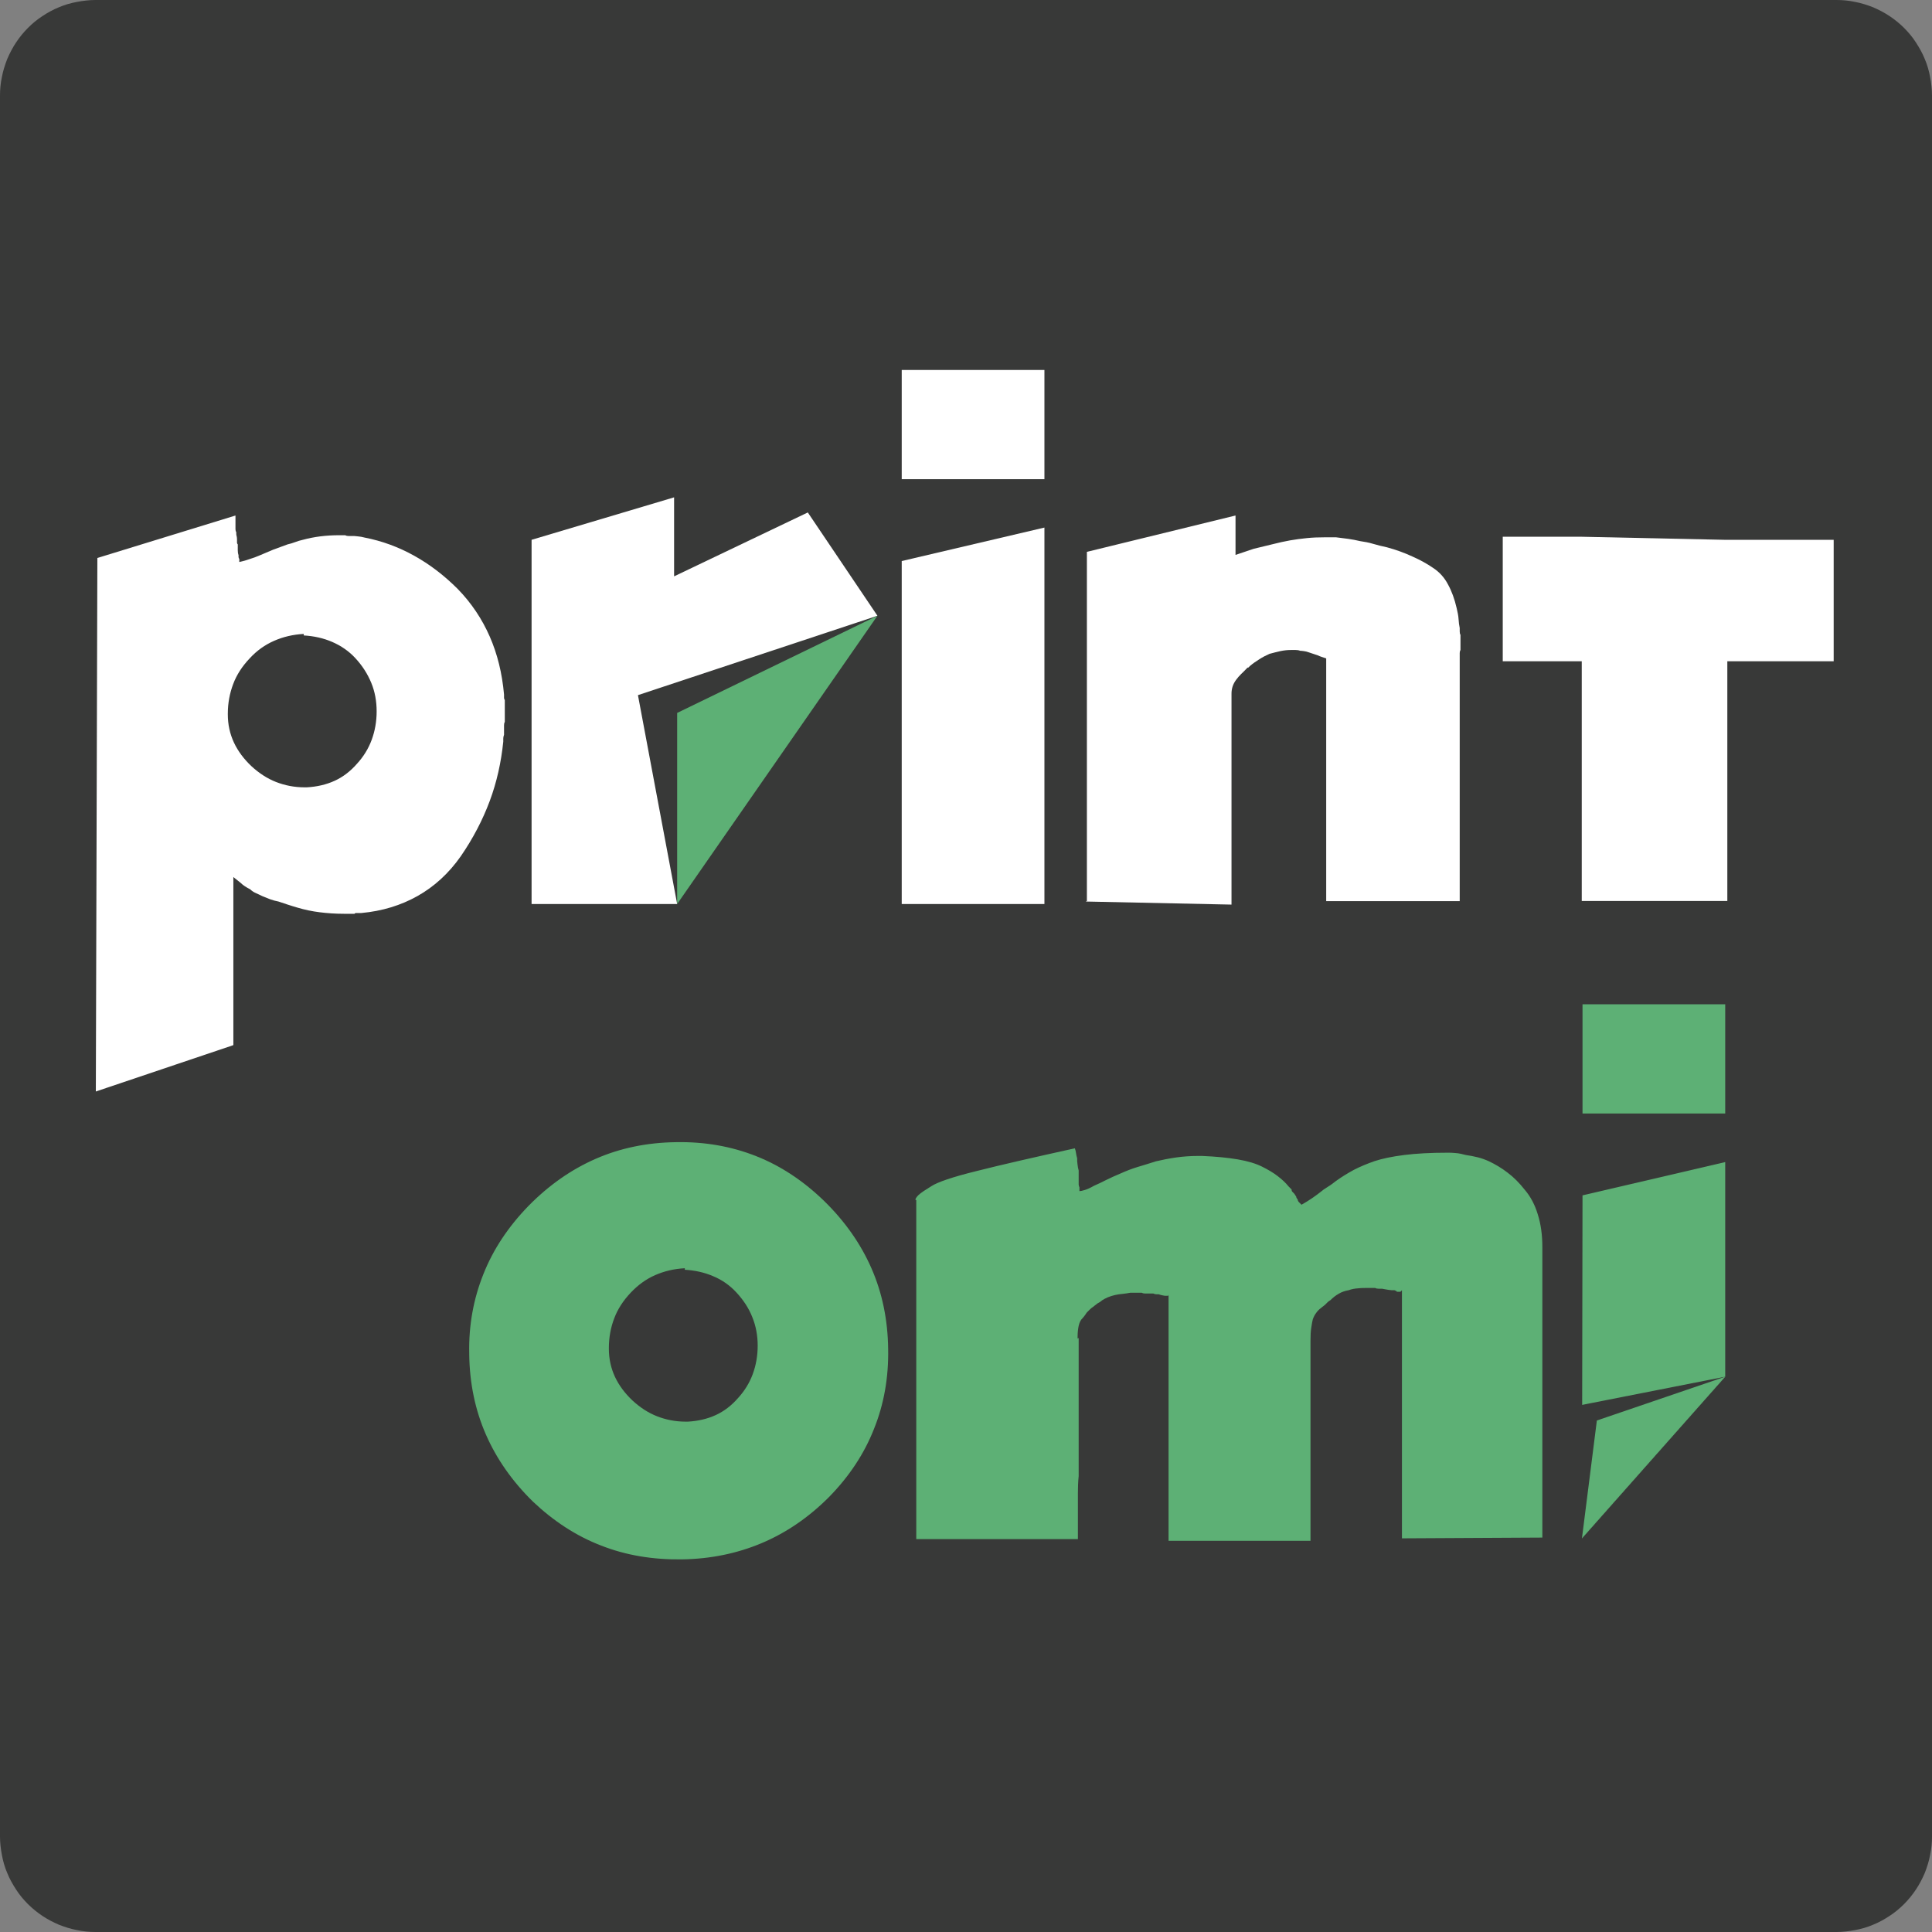 <?xml version="1.0" encoding="UTF-8"?>
<svg id="katman_2" data-name="katman 2" xmlns="http://www.w3.org/2000/svg" viewBox="0 0 101 101">
  <rect x="0" y="0" width="101" height="101" fill="#808080" stroke="none"/>
  <defs>
    <style>
      .cls-1, .cls-2, .cls-3 {
        fill-rule: evenodd;
      }

      .cls-1, .cls-2, .cls-3, .cls-4 {
        stroke-width: 0px;
      }

      .cls-1, .cls-4 {
        fill: #383938;
      }

      .cls-2 {
        fill: #5db075;
      }

      .cls-3 {
        fill: #fff;
      }
    </style>
  </defs>
  <g id="katman_1" data-name="katman 1">
    <g>
      <path class="cls-4" d="M0,96V5c0-.33.03-.65.1-.98.06-.32.16-.63.28-.94.13-.3.28-.59.46-.86s.39-.53.62-.76c.23-.23.48-.44.76-.62.27-.18.56-.34.86-.46.3-.13.62-.22.94-.28.32-.06.65-.1.98-.1h91c.33,0,.65.03.98.1.32.06.63.16.94.28.3.13.59.28.86.46.27.18.53.39.76.62.23.23.44.48.62.76s.34.56.46.86c.13.3.22.62.28.94.06.32.1.65.1.98v91c0,.33-.03.65-.1.98-.06.32-.16.63-.28.94-.13.3-.28.59-.46.86-.18.27-.39.53-.62.76-.23.23-.48.44-.76.62-.27.18-.56.34-.86.46-.3.13-.62.22-.94.28-.32.06-.65.1-.98.1H5c-.33,0-.65-.03-.98-.1-.32-.06-.63-.16-.94-.28-.3-.13-.59-.28-.86-.46-.27-.18-.53-.39-.76-.62-.23-.23-.44-.48-.62-.76s-.34-.56-.46-.86c-.13-.3-.22-.62-.28-.94s-.1-.65-.1-.98Z"/>
      <polygon class="cls-3" points="35.24 30.13 42.23 26.79 45.87 32.19 35.4 37.27 35.4 47.26 27.79 47.26 27.79 28.22 35.24 26 35.24 30.13"/>
      <polygon class="cls-1" points="33.35 36.34 45.87 32.19 35.4 47.26 33.35 36.34"/>
      <path class="cls-3" d="M15.88,33.14c-.56.03-1.07.15-1.55.36-.48.21-.9.51-1.27.91-.4.42-.69.87-.87,1.35-.18.48-.28.99-.28,1.55v.04c0,.53.11,1.02.32,1.47.21.45.52.86.91,1.23.4.37.83.65,1.29.83.46.18.96.28,1.49.28h.12c.53-.03,1.01-.14,1.45-.34.44-.2.83-.5,1.17-.89.34-.37.6-.79.77-1.25.17-.46.26-.96.26-1.49s-.09-1.03-.28-1.49-.46-.89-.83-1.29c-.34-.37-.75-.65-1.21-.85-.46-.2-.96-.31-1.49-.34v-.08ZM12.19,54.64l-7.18,2.42.08-27.89,7.22-2.22v.71c0,.05.01.11.04.16,0,.08,0,.15.02.2.01.05.02.11.02.16v.2s.01.05.04.08v.3c0,.09.01.18.04.26v.1s.01.07.04.1v.16c.13-.03.26-.06.38-.1l.42-.14c.13-.05.28-.11.44-.18.16-.07.33-.14.52-.22.13-.05.26-.1.38-.14.12-.04.25-.09.38-.14.13-.03.27-.07.4-.12.13-.05.26-.09.4-.12.29-.08.6-.14.91-.18.32-.04.65-.06.99-.06h.32c.05.03.11.04.16.04h.16c.11,0,.22,0,.34.02.12.01.23.03.34.06.93.18,1.79.5,2.6.95.81.45,1.57,1.03,2.28,1.74.72.74,1.27,1.57,1.67,2.48.4.91.65,1.92.75,3.04v.16c0,.05.01.09.04.12v1.15c-.03.05-.04.11-.04.18v.49c-.03.08-.04.15-.04.2v.16c-.11,1.08-.34,2.12-.71,3.11-.37.99-.87,1.95-1.51,2.88-.63.9-1.39,1.59-2.26,2.08-.87.49-1.85.79-2.94.89h-.3s-.03.01-.06.04h-.55c-.45,0-.87-.03-1.27-.08-.4-.05-.78-.13-1.15-.24-.18-.05-.36-.11-.52-.16-.16-.05-.32-.11-.48-.16-.16-.03-.3-.07-.44-.12l-.4-.16c-.11-.05-.22-.11-.34-.16-.12-.05-.22-.12-.3-.2-.11-.05-.2-.11-.28-.16-.08-.05-.15-.11-.2-.16-.13-.11-.23-.18-.3-.24l-.1-.08v8.77Z"/>
      <path class="cls-3" d="M47.14,25.05v-5.71h7.46v5.71h-7.46ZM47.14,47.26v-17.93l7.46-1.75v19.68h-7.46Z"/>
      <path class="cls-3" d="M56.82,47.1v-18.25l7.77-1.9v2.06l.95-.32c.34-.08.67-.16.99-.24.32-.08.62-.15.91-.2.29-.05.59-.09.89-.12.3-.03.6-.04.89-.04h.63c.21.03.42.05.63.08s.42.07.63.12c.21.03.44.07.67.14.24.07.48.13.72.18.48.13.92.29,1.33.48.41.18.77.38,1.09.6.32.21.58.49.77.85.2.36.35.77.46,1.25.05.21.09.4.1.58.01.17.03.32.06.46v.18c0,.07.01.13.04.18v.79c-.03.05-.04.11-.04.16v12.97h-6.98v-12.69l-.24-.08c-.08-.03-.15-.05-.2-.08-.08-.03-.16-.05-.24-.08l-.24-.08c-.08-.03-.16-.05-.24-.06-.08-.01-.15-.02-.2-.02-.08-.03-.16-.04-.24-.04h-.24c-.19,0-.37.02-.56.06-.18.04-.37.09-.56.14-.18.08-.36.17-.53.28-.17.11-.34.22-.5.36l-.06.06-.02.02h-.04l-.04.04c-.11.11-.2.21-.3.3-.09.09-.18.19-.26.3-.08.11-.14.22-.18.34-.04.12-.06.25-.06.38v11.03l-7.62-.16Z"/>
      <polygon class="cls-3" points="90.15 28.22 95.86 28.22 95.86 34.57 90.3 34.57 90.3 47.1 82.69 47.1 82.69 34.57 78.56 34.57 78.56 28.06 82.69 28.06 90.15 28.22"/>
      <path class="cls-2" d="M35.8,66.3c-.56.03-1.07.15-1.55.36-.48.21-.9.52-1.27.91-.4.42-.69.87-.87,1.35-.18.47-.28.99-.28,1.55v.04c0,.53.11,1.02.32,1.47.21.45.52.86.91,1.23.4.37.83.65,1.29.83.46.18.96.28,1.49.28h.12c.53-.03,1.01-.14,1.45-.34.44-.2.83-.5,1.17-.89.34-.37.6-.79.77-1.25.17-.46.26-.96.26-1.49s-.09-1.02-.28-1.49c-.18-.46-.46-.89-.83-1.29-.34-.37-.75-.66-1.21-.85-.46-.2-.96-.31-1.49-.34v-.08ZM24.53,70.74c-.03-1.45.22-2.83.74-4.13.51-1.29,1.3-2.48,2.36-3.57,1.06-1.08,2.23-1.9,3.51-2.46,1.28-.56,2.68-.85,4.19-.87,1.51-.03,2.91.22,4.2.73s2.48,1.3,3.57,2.36c1.08,1.06,1.9,2.23,2.46,3.51.56,1.28.85,2.68.87,4.19.03,1.51-.22,2.91-.74,4.2-.51,1.3-1.3,2.49-2.36,3.57-1.06,1.06-2.23,1.86-3.51,2.4-1.28.54-2.68.83-4.18.85-1.51.02-2.91-.21-4.21-.72-1.3-.5-2.48-1.27-3.57-2.3-1.08-1.06-1.9-2.23-2.46-3.51-.56-1.28-.85-2.68-.87-4.18v-.08Z"/>
      <path class="cls-2" d="M56.39,69.95v7.22c-.03.29-.04.58-.04.87v2.42h-8.45v-17.81.08h-.04v-.04s.03-.1.16-.22c.13-.12.36-.27.67-.46.32-.21,1.1-.48,2.36-.79,1.26-.32,2.97-.71,5.14-1.19.03.08.05.16.06.24.01.08.03.17.06.28,0,.11,0,.21.02.32.01.11.03.21.06.32v.74s.01.08.04.14v.2c.05,0,.15-.02.28-.06.13-.04.29-.11.48-.22.18-.08.4-.18.63-.3.24-.12.49-.23.75-.34.29-.13.59-.25.89-.34.3-.09.63-.19.97-.3.34-.08.7-.15,1.05-.2.36-.05.73-.08,1.13-.08h.24c.71.03,1.34.09,1.86.18.53.09.95.22,1.27.38.32.16.59.32.81.49.22.17.42.35.57.54l.08.08.08.08c0,.05.01.09.04.12l.08.08s.05.05.06.08c.01.03.03.05.06.08,0,.03,0,.05.02.08.01.03.03.05.06.08,0,.03,0,.05.02.08.01.03.03.05.06.08l.06.06.06.06c.19-.11.36-.21.52-.32.16-.11.3-.21.44-.32.13-.11.27-.21.42-.3.15-.09.28-.19.42-.3.29-.21.6-.4.93-.58.33-.17.69-.32,1.09-.46.4-.13.91-.24,1.55-.32.63-.08,1.39-.12,2.26-.12.13,0,.28,0,.44.02.16.01.33.05.52.1.21.03.42.07.62.12.2.05.39.12.57.2.34.16.68.36.99.6.32.24.62.54.91.91.29.34.52.77.67,1.27.16.5.24,1.07.24,1.71v15.19l-7.34.04v-12.97l-.06.06-.02.02h-.18s-.02-.01-.02-.04c-.03,0-.05,0-.06-.02-.01-.01-.03-.02-.06-.02-.11,0-.2,0-.3-.02s-.21-.03-.34-.06h-.18c-.07,0-.13-.01-.18-.04h-.36c-.18,0-.36,0-.53.02-.17.01-.34.04-.5.1-.18.03-.36.09-.51.18-.16.09-.3.2-.44.34-.05.03-.1.06-.14.1l-.14.14s-.06.05-.1.08c-.04.03-.07.05-.1.08-.11.08-.19.16-.26.26-.07.09-.13.2-.18.34-.03.11-.05.25-.08.44-.03.18-.04.41-.04.67v10.47h-7.42v-12.89c0,.05-.01.08-.04.08h-.12s-.07,0-.14-.02c-.07-.01-.14-.03-.22-.06h-.12c-.05,0-.1-.01-.16-.04h-.44c-.05,0-.11-.01-.16-.04h-.6c-.13.03-.26.04-.4.06-.13.01-.27.03-.4.06-.13.03-.26.07-.38.12-.12.05-.22.11-.3.16-.03.03-.06.05-.1.08-.04.03-.09.05-.14.08-.03.03-.06.05-.1.08-.04.03-.07.05-.1.08-.08.05-.15.11-.2.16l-.16.16c-.05.08-.1.15-.14.2-.04.05-.09.11-.14.16-.08.11-.13.25-.16.44-.03.18-.04.4-.04.63v-.08Z"/>
      <path class="cls-2" d="M82.73,58.21v-5.71h7.46v5.71h-7.46ZM82.7,80.42l.03-17.93,7.46-1.74v11.21l-7.49,8.46Z"/>
      <polygon class="cls-2" points="35.4 37.27 45.87 32.19 35.4 47.26 35.4 37.27"/>
      <polygon class="cls-1" points="82.32 73.52 90.19 71.97 82.7 80.42 82.32 73.52"/>
      <polygon class="cls-2" points="83.48 74.26 90.19 71.97 82.7 80.42 83.48 74.26"/>
    </g>
  </g>
</svg>